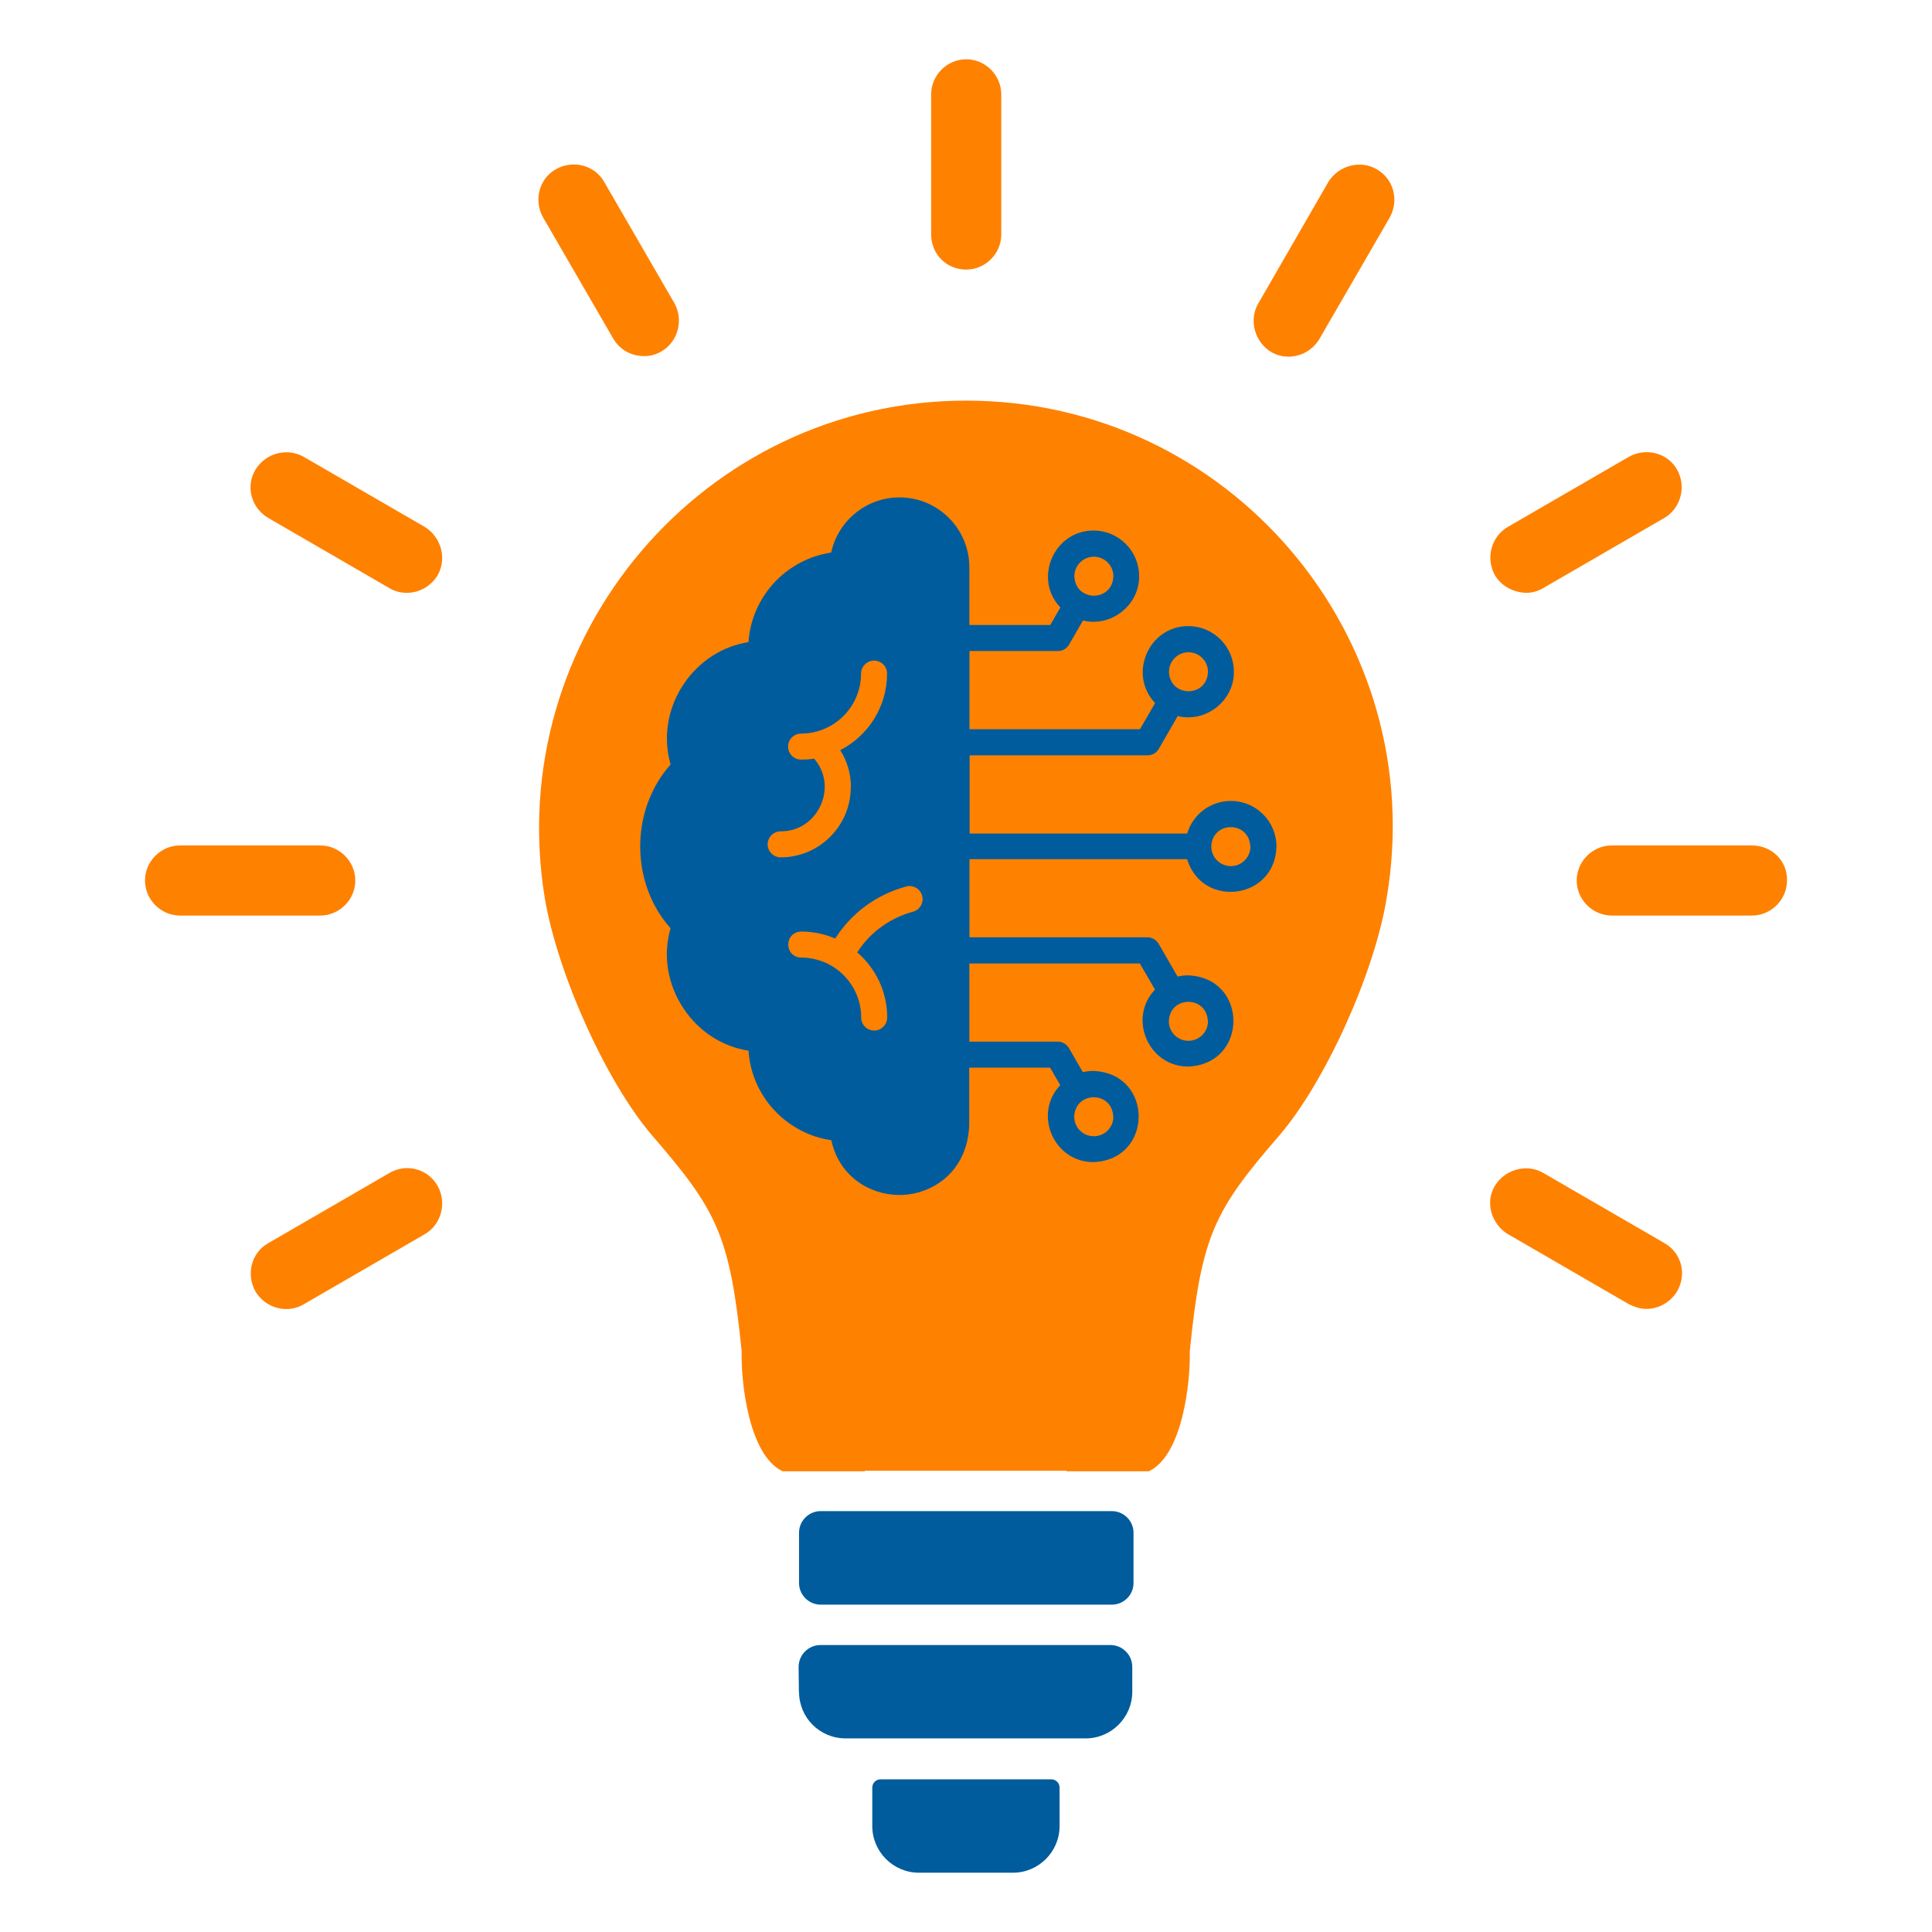 <?xml version="1.0" encoding="UTF-8"?>
<svg id="c" data-name="Layer 1" xmlns="http://www.w3.org/2000/svg" width="141.11" height="141.11" viewBox="0 0 141.11 141.11">
  <defs>
    <style>
      .d {
        fill: #005c9c;
      }

      .d, .e {
        stroke-width: 0px;
      }

      .e {
        fill: #ff8100;
      }
    </style>
  </defs>
  <g>
    <g>
      <path class="d" d="M58.36,123.56c0,1.9,1.51,3.41,3.41,3.41h17.52c1.88,0,3.41-1.53,3.41-3.41v-1.81c0-.88-.72-1.6-1.6-1.6h-21.17c-.89,0-1.61.73-1.6,1.62l.02,1.79h0Z"/>
      <path class="d" d="M82.79,111.95c0-.87-.71-1.58-1.58-1.58h-21.27c-.87,0-1.58.71-1.58,1.58v3.67c0,.87.71,1.58,1.58,1.58h21.27c.87,0,1.58-.71,1.58-1.58v-3.67Z"/>
      <path class="d" d="M63.71,133.37c0,1.88,1.53,3.41,3.41,3.41h6.86c1.88,0,3.41-1.53,3.41-3.41v-2.81c0-.33-.27-.6-.6-.6h-12.48c-.33,0-.6.27-.6.6v2.81Z"/>
      <path class="e" d="M28.43,85.68l-8.84,5.12c-1.24.7-1.63,2.29-.93,3.53.47.78,1.32,1.28,2.25,1.28h0c.47,0,.89-.12,1.28-.35l8.84-5.12c1.2-.7,1.63-2.29.93-3.53s-2.29-1.67-3.53-.93Z"/>
      <path class="e" d="M23.39,66.87c1.4,0,2.56-1.16,2.56-2.56s-1.16-2.56-2.56-2.56h-10.24c-1.4,0-2.56,1.16-2.56,2.56s1.16,2.56,2.56,2.56h10.24Z"/>
      <path class="e" d="M19.59,37.83l8.84,5.12c.39.23.81.35,1.28.35h0c.93,0,1.78-.5,2.25-1.28.7-1.2.27-2.79-.93-3.53l-8.84-5.12c-1.24-.7-2.79-.27-3.53.93-.74,1.24-.31,2.79.93,3.53Z"/>
      <path class="e" d="M111.44,43.3c.47,0,.89-.12,1.28-.35l8.84-5.12c1.2-.7,1.63-2.29.93-3.53-.7-1.24-2.29-1.63-3.53-.93l-8.84,5.12c-1.2.7-1.63,2.29-.93,3.53.47.78,1.32,1.24,2.25,1.28Z"/>
      <path class="e" d="M70.57,19.69h0c1.4,0,2.56-1.16,2.56-2.56V6.89c0-1.4-1.16-2.56-2.56-2.56s-2.56,1.16-2.56,2.56v10.24c0,1.43,1.12,2.56,2.56,2.56Z"/>
      <path class="e" d="M121.56,90.79l-8.84-5.12c-1.2-.7-2.79-.27-3.53.93s-.27,2.79.93,3.53l8.84,5.12c.39.19.81.35,1.28.35h0c.93,0,1.78-.5,2.25-1.28.74-1.28.31-2.83-.93-3.53Z"/>
      <path class="e" d="M127.96,61.75h-10.24c-1.4,0-2.56,1.16-2.56,2.56s1.16,2.56,2.56,2.56h10.24c1.4,0,2.56-1.16,2.56-2.56.04-1.43-1.12-2.56-2.56-2.56Z"/>
      <path class="e" d="M100.55,12.36c-1.2-.7-2.79-.27-3.53.93l-5.12,8.88c-.7,1.2-.27,2.79.93,3.53.39.23.81.35,1.28.35h0c.93,0,1.78-.5,2.25-1.28l5.12-8.84c.74-1.28.31-2.87-.93-3.57Z"/>
      <path class="e" d="M44.79,24.73c.47.81,1.32,1.28,2.25,1.28h0c.47,0,.89-.12,1.28-.35,1.2-.7,1.63-2.29.93-3.53l-5.12-8.84c-.7-1.24-2.29-1.63-3.53-.93s-1.63,2.29-.93,3.53l5.12,8.84Z"/>
      <path class="e" d="M70.57,29.26c-19.23,0-33.89,17.33-30.78,36.33.93,5.54,4.5,13.45,7.83,17.33,4.73,5.47,5.7,7.29,6.55,15.78v.19c-.04,1.9.47,7.37,2.99,8.57h6.01v-.04h14.73v.04h6.01c2.52-1.2,3.02-6.67,2.99-8.57v-.19c.85-8.53,1.82-10.31,6.55-15.78,3.33-3.88,6.94-11.83,7.83-17.33,3.22-19-11.44-36.33-30.71-36.33Z"/>
    </g>
    <g>
      <path class="d" d="M86.71,62.78c1.15,3.62,6.44,2.9,6.52-.95,0-1.84-1.49-3.33-3.33-3.33-1.51,0-2.78,1-3.19,2.38h-15.89v-5.71h13c.34,0,.65-.18.82-.48l1.38-2.39c2.05.51,4.13-1.12,4.1-3.24,0-1.84-1.49-3.33-3.33-3.33-2.91,0-4.41,3.54-2.42,5.62l-1.11,1.91h-12.45v-5.71h6.46c.34,0,.65-.18.82-.48l1.01-1.75c2.05.51,4.13-1.12,4.1-3.24,0-1.84-1.49-3.33-3.33-3.33-2.91,0-4.41,3.54-2.42,5.62l-.74,1.28h-5.91v-4.22c0-2.81-2.29-5.1-5.1-5.1-2.45,0-4.5,1.73-4.99,4.03-1.6.23-3.1,1.03-4.22,2.26-1.08,1.2-1.72,2.71-1.82,4.28-1.88.29-3.59,1.38-4.71,3.03-1.21,1.78-1.55,3.94-.98,5.91-1.42,1.59-2.22,3.72-2.22,5.98,0,2.26.8,4.4,2.22,5.98-.58,1.97-.23,4.13.98,5.91,1.12,1.66,2.83,2.74,4.71,3.03.1,1.57.74,3.09,1.82,4.28,1.12,1.23,2.62,2.03,4.23,2.26.56,2.63,2.8,4,4.97,4h0c2.44,0,4.97-1.73,5.1-5.08v-4.22h5.91l.74,1.28c-1.99,2.08-.49,5.62,2.42,5.62,4.41-.17,4.41-6.49,0-6.66-.27,0-.52.03-.77.09l-1.01-1.75c-.17-.29-.48-.48-.82-.48h-6.46v-5.71h12.45l1.11,1.91c-1.99,2.08-.49,5.62,2.42,5.62,4.41-.17,4.41-6.49,0-6.66-.27,0-.52.03-.77.09l-1.38-2.39c-.17-.29-.48-.48-.82-.48h-13v-5.71h15.89ZM91.33,61.83c0,.79-.64,1.43-1.43,1.43s-1.43-.64-1.43-1.43c.07-1.89,2.78-1.89,2.85,0ZM86.8,47.64c.79,0,1.43.64,1.43,1.43-.07,1.89-2.78,1.89-2.85,0,0-.79.64-1.43,1.43-1.43ZM79.89,40.66c.79,0,1.43.64,1.43,1.43-.07,1.89-2.78,1.89-2.85,0,0-.79.64-1.43,1.43-1.43ZM81.32,81.56c0,.79-.64,1.43-1.43,1.43s-1.43-.64-1.43-1.43c.07-1.89,2.78-1.89,2.85,0ZM88.23,74.59c0,.79-.64,1.43-1.43,1.43s-1.43-.64-1.43-1.43c.07-1.89,2.78-1.89,2.85,0Z"/>
      <path class="d" d="M60.15,57.57c0-.98-.27-1.91-.78-2.71,2.03-1.04,3.42-3.16,3.42-5.59,0-.53-.43-.95-.95-.95s-.95.43-.95.95c0,2.41-1.96,4.38-4.38,4.38-.53,0-.95.43-.95.95s.43.95.95.95c.32,0,.64-.02.95-.07,1.79,2.04.28,5.33-2.44,5.31-.53,0-.95.43-.95.95s.43.95.95.95c2.82,0,5.12-2.3,5.12-5.12Z"/>
      <path class="d" d="M64.18,64.82c-2.16.58-3.99,1.92-5.19,3.8-.76-.33-1.6-.51-2.48-.51-1.26.04-1.26,1.86,0,1.9,2.41,0,4.38,1.96,4.38,4.38,0,.53.43.95.95.95s.95-.43.95-.95c0-1.9-.85-3.61-2.19-4.76.94-1.46,2.38-2.51,4.07-2.97.51-.14.81-.66.67-1.17-.14-.51-.66-.81-1.17-.67Z"/>
    </g>
  </g>
  <path class="e" d="M62.15,57.5c0-.98-.27-1.91-.78-2.71,2.03-1.04,3.42-3.16,3.42-5.59,0-.53-.43-.95-.95-.95s-.95.43-.95.95c0,2.41-1.96,4.38-4.38,4.38-.53,0-.95.43-.95.95s.43.95.95.95c.32,0,.64-.02.95-.07,1.79,2.04.28,5.33-2.44,5.31-.53,0-.95.43-.95.95s.43.95.95.95c2.82,0,5.12-2.3,5.12-5.12Z"/>
  <path class="e" d="M66.19,64.75c-2.16.58-3.99,1.92-5.19,3.8-.76-.33-1.6-.51-2.48-.51-1.26.04-1.26,1.86,0,1.9,2.41,0,4.38,1.96,4.38,4.38,0,.53.43.95.95.95s.95-.43.95-.95c0-1.9-.85-3.61-2.19-4.76.94-1.46,2.38-2.51,4.07-2.97.51-.14.81-.66.67-1.17-.14-.51-.66-.81-1.17-.67Z"/>
</svg>